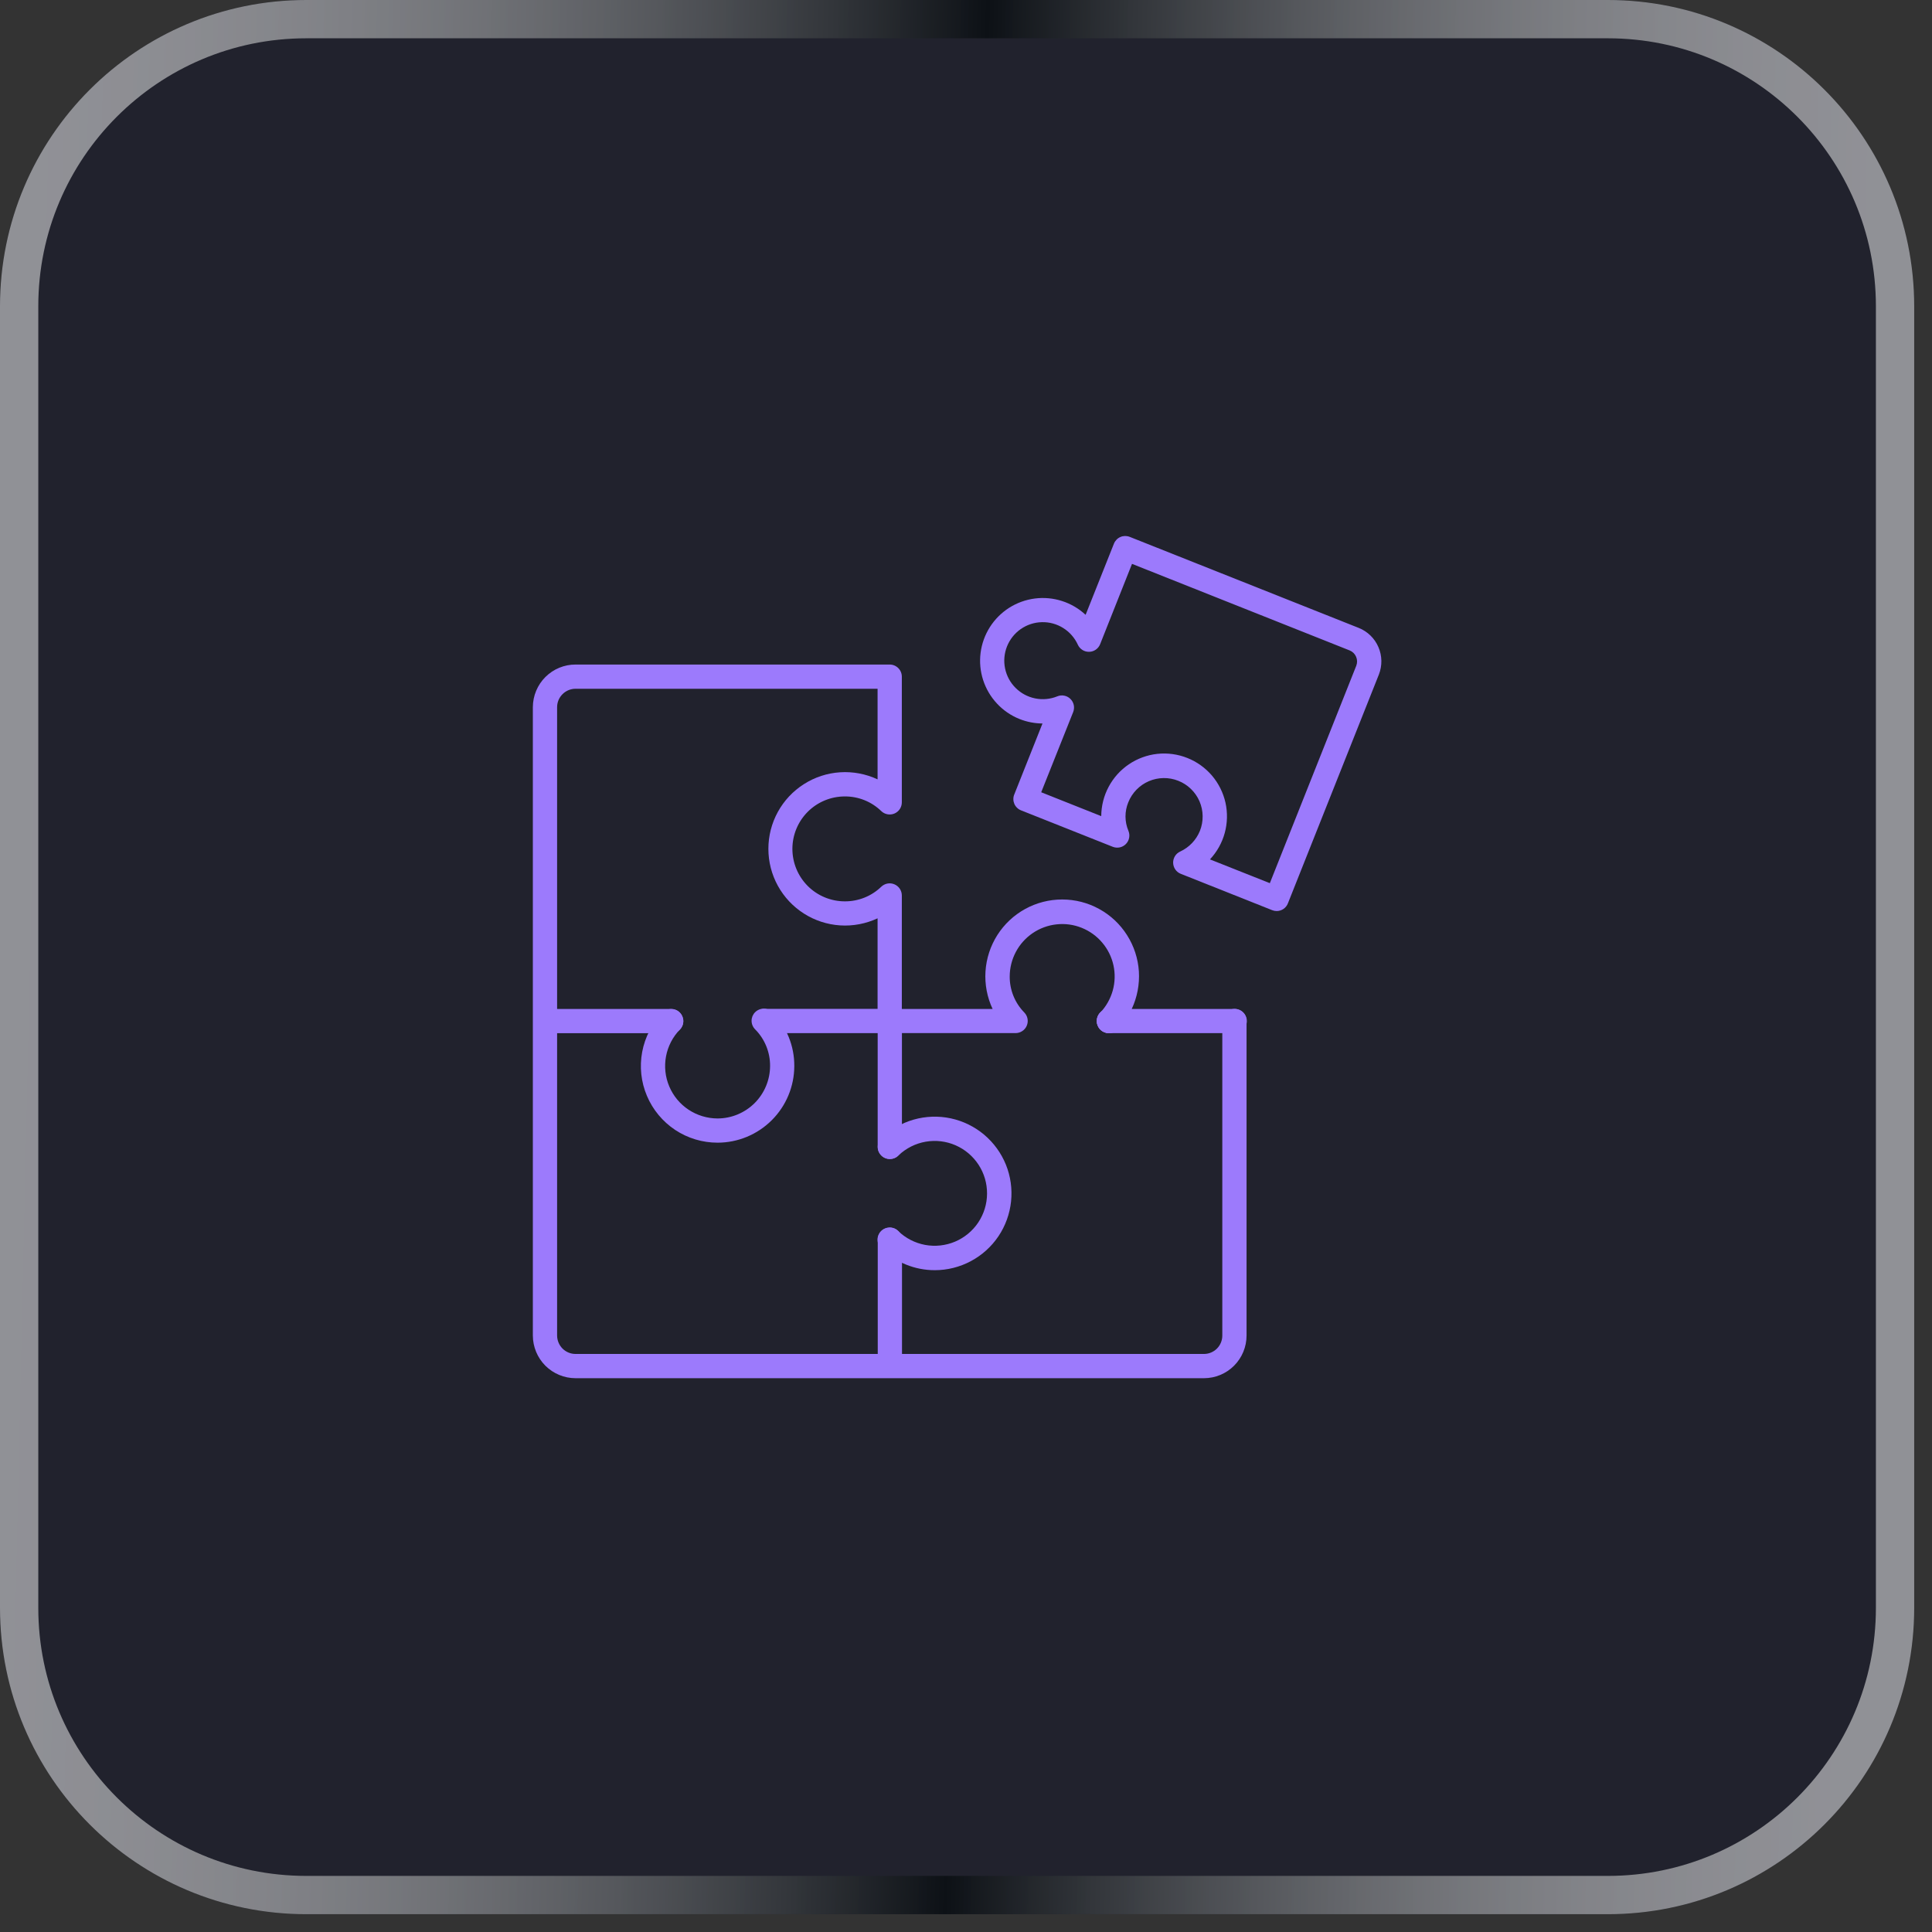 <svg xmlns="http://www.w3.org/2000/svg" width="56" height="56" viewBox="0 0 56 56" fill="none"><rect x="0" y="0" width="56" height="56" fill="#333333" stroke="none"/><g clip-path="url(#clip0_3508_7431)"><path d="M0 8.877C0 3.975 3.975 0 8.877 0H46.606C51.509 0 55.483 3.975 55.483 8.877V46.606C55.483 51.509 51.509 55.483 46.606 55.483H8.877C3.975 55.483 0 51.509 0 46.606V8.877Z" fill="#21222D"></path><g clip-path="url(#clip1_3508_7431)"><path d="M37.004 26.407C36.96 26.407 36.916 26.398 36.875 26.382L34.225 25.328C34.161 25.303 34.106 25.259 34.067 25.203C34.028 25.146 34.006 25.079 34.004 25.01C34.002 24.942 34.021 24.874 34.057 24.815C34.093 24.757 34.146 24.71 34.209 24.682C34.469 24.562 34.674 24.347 34.781 24.081C34.835 23.945 34.861 23.799 34.859 23.652C34.857 23.506 34.826 23.361 34.768 23.226C34.71 23.092 34.625 22.97 34.52 22.868C34.415 22.766 34.291 22.686 34.154 22.632C33.879 22.522 33.572 22.527 33.3 22.643C33.028 22.76 32.814 22.98 32.704 23.255C32.65 23.386 32.623 23.526 32.623 23.668C32.624 23.81 32.652 23.95 32.707 24.08C32.734 24.144 32.742 24.215 32.729 24.283C32.716 24.351 32.684 24.414 32.635 24.464C32.587 24.513 32.525 24.548 32.457 24.562C32.389 24.576 32.318 24.57 32.254 24.545L29.594 23.488C29.551 23.471 29.512 23.446 29.479 23.413C29.446 23.381 29.419 23.343 29.401 23.3C29.383 23.258 29.373 23.212 29.373 23.166C29.372 23.12 29.38 23.074 29.398 23.031L30.217 20.971C29.988 20.969 29.762 20.925 29.549 20.84C29.302 20.741 29.079 20.588 28.897 20.392C28.715 20.197 28.578 19.964 28.496 19.71C28.414 19.456 28.389 19.187 28.423 18.922C28.457 18.657 28.549 18.403 28.692 18.177C28.835 17.952 29.026 17.761 29.251 17.617C29.477 17.474 29.731 17.382 29.996 17.348C30.261 17.314 30.53 17.339 30.784 17.421C31.038 17.502 31.271 17.639 31.467 17.821L32.288 15.758C32.305 15.715 32.331 15.676 32.363 15.643C32.395 15.609 32.433 15.583 32.476 15.565C32.518 15.546 32.564 15.537 32.61 15.536C32.656 15.536 32.702 15.544 32.745 15.561L39.383 18.2C39.639 18.302 39.845 18.502 39.954 18.756C40.064 19.009 40.068 19.296 39.967 19.553L37.331 26.183C37.306 26.249 37.261 26.306 37.202 26.346C37.144 26.386 37.075 26.407 37.004 26.407ZM35.072 24.91L36.807 25.599L39.313 19.295C39.345 19.211 39.343 19.118 39.307 19.036C39.272 18.954 39.206 18.888 39.123 18.854L32.812 16.344L31.888 18.672C31.863 18.736 31.819 18.791 31.762 18.831C31.706 18.87 31.639 18.892 31.57 18.893C31.5 18.895 31.432 18.876 31.374 18.839C31.316 18.802 31.269 18.749 31.241 18.686C31.15 18.487 31.003 18.319 30.817 18.203C30.632 18.087 30.416 18.028 30.198 18.034C29.979 18.039 29.767 18.109 29.587 18.234C29.408 18.359 29.269 18.534 29.188 18.738C29.108 18.941 29.088 19.163 29.133 19.378C29.178 19.592 29.284 19.788 29.44 19.942C29.595 20.096 29.792 20.201 30.007 20.244C30.221 20.287 30.444 20.266 30.646 20.184C30.71 20.157 30.78 20.15 30.848 20.164C30.916 20.177 30.978 20.21 31.027 20.259C31.076 20.307 31.11 20.369 31.124 20.436C31.138 20.504 31.132 20.574 31.107 20.638L30.18 22.964L31.92 23.656C31.922 23.359 31.995 23.067 32.135 22.805C32.275 22.543 32.476 22.319 32.722 22.153C32.968 21.987 33.251 21.883 33.546 21.851C33.841 21.82 34.14 21.86 34.415 21.97C34.691 22.079 34.936 22.255 35.129 22.48C35.321 22.706 35.456 22.976 35.521 23.265C35.585 23.555 35.578 23.856 35.5 24.143C35.422 24.429 35.275 24.692 35.072 24.909L35.072 24.91Z" fill="#9C7AFC"></path><path d="M35.788 29.946C35.742 29.946 35.697 29.937 35.654 29.92C35.611 29.902 35.572 29.877 35.54 29.844C35.507 29.812 35.481 29.773 35.463 29.73C35.445 29.688 35.436 29.642 35.436 29.596C35.435 29.55 35.444 29.504 35.462 29.462C35.479 29.419 35.505 29.38 35.537 29.347C35.57 29.314 35.608 29.288 35.651 29.27C35.694 29.253 35.739 29.243 35.785 29.243H35.788C35.882 29.243 35.971 29.28 36.037 29.346C36.103 29.412 36.14 29.501 36.14 29.595C36.14 29.688 36.103 29.777 36.037 29.843C35.971 29.909 35.882 29.946 35.788 29.946Z" fill="#9C7AFC"></path><path d="M32.144 29.946C32.051 29.946 31.961 29.91 31.895 29.844C31.829 29.779 31.791 29.689 31.791 29.596C31.791 29.503 31.827 29.413 31.893 29.347C31.958 29.281 32.047 29.244 32.141 29.243H32.144C32.237 29.243 32.327 29.28 32.393 29.346C32.459 29.412 32.495 29.501 32.495 29.595C32.495 29.688 32.459 29.777 32.393 29.843C32.327 29.909 32.237 29.946 32.144 29.946Z" fill="#9C7AFC"></path><path d="M32.14 29.947C32.048 29.947 31.959 29.91 31.893 29.845C31.827 29.779 31.79 29.691 31.789 29.598C31.789 29.534 31.805 29.472 31.838 29.417C31.87 29.363 31.916 29.318 31.972 29.287C32.028 29.257 32.09 29.242 32.154 29.244C32.217 29.247 32.279 29.266 32.332 29.301C32.385 29.335 32.428 29.384 32.456 29.441C32.484 29.498 32.496 29.561 32.491 29.624C32.485 29.688 32.463 29.748 32.426 29.8C32.389 29.852 32.339 29.892 32.281 29.918C32.237 29.937 32.189 29.947 32.14 29.947Z" fill="#9C7AFC"></path><path d="M34.899 39.948H16.684C16.356 39.948 16.042 39.818 15.809 39.587C15.577 39.355 15.446 39.04 15.445 38.712V20.494C15.447 20.167 15.578 19.853 15.81 19.622C16.042 19.391 16.357 19.261 16.684 19.262H25.788C25.882 19.262 25.971 19.299 26.037 19.365C26.103 19.43 26.14 19.52 26.14 19.613V23.256C26.14 23.325 26.12 23.393 26.082 23.451C26.043 23.509 25.989 23.554 25.925 23.581C25.861 23.608 25.791 23.615 25.723 23.602C25.655 23.59 25.592 23.557 25.542 23.508C25.26 23.235 24.881 23.083 24.488 23.085C24.085 23.085 23.698 23.245 23.413 23.53C23.128 23.815 22.968 24.202 22.968 24.605C22.968 25.009 23.128 25.395 23.413 25.681C23.698 25.966 24.085 26.126 24.488 26.126C24.881 26.128 25.26 25.977 25.542 25.704C25.592 25.656 25.655 25.623 25.723 25.61C25.791 25.597 25.861 25.605 25.925 25.632C25.989 25.659 26.043 25.704 26.082 25.762C26.12 25.82 26.14 25.887 26.14 25.957V29.245H28.771C28.612 28.905 28.541 28.531 28.565 28.157C28.589 27.783 28.707 27.421 28.908 27.104C29.109 26.788 29.387 26.527 29.715 26.347C30.044 26.166 30.413 26.072 30.788 26.072C31.163 26.072 31.532 26.166 31.86 26.347C32.189 26.527 32.467 26.788 32.667 27.104C32.869 27.421 32.987 27.783 33.011 28.157C33.034 28.531 32.963 28.905 32.804 29.245H35.781C35.874 29.245 35.963 29.282 36.029 29.348C36.095 29.413 36.132 29.503 36.132 29.596V38.712C36.132 39.039 36.002 39.353 35.771 39.585C35.54 39.817 35.227 39.947 34.899 39.948ZM16.684 19.964C16.543 19.964 16.407 20.019 16.307 20.119C16.206 20.218 16.149 20.353 16.148 20.494V38.712C16.149 38.854 16.206 38.99 16.306 39.09C16.407 39.19 16.543 39.246 16.684 39.245H34.899C35.04 39.245 35.175 39.188 35.275 39.088C35.374 38.988 35.429 38.853 35.429 38.712V29.946H32.145C32.076 29.946 32.009 29.925 31.951 29.887C31.894 29.849 31.849 29.796 31.822 29.732C31.795 29.669 31.787 29.599 31.799 29.532C31.812 29.464 31.843 29.401 31.891 29.352C32.062 29.171 32.186 28.952 32.253 28.713C32.32 28.474 32.327 28.222 32.274 27.979C32.221 27.737 32.109 27.511 31.948 27.322C31.788 27.132 31.583 26.985 31.353 26.893C31.122 26.8 30.873 26.766 30.626 26.793C30.379 26.819 30.142 26.906 29.936 27.045C29.731 27.184 29.562 27.371 29.446 27.59C29.329 27.81 29.268 28.054 29.267 28.302C29.264 28.693 29.416 29.069 29.689 29.347C29.738 29.397 29.77 29.459 29.783 29.527C29.796 29.595 29.789 29.665 29.762 29.729C29.736 29.793 29.691 29.847 29.633 29.885C29.576 29.924 29.508 29.944 29.439 29.945H25.788C25.695 29.945 25.606 29.907 25.54 29.842C25.474 29.776 25.437 29.686 25.437 29.593V26.618C25.098 26.776 24.725 26.847 24.352 26.823C23.978 26.799 23.617 26.681 23.302 26.48C22.986 26.279 22.726 26.002 22.546 25.674C22.366 25.346 22.272 24.978 22.272 24.604C22.272 24.23 22.366 23.862 22.546 23.534C22.726 23.206 22.986 22.929 23.302 22.728C23.617 22.527 23.978 22.409 24.352 22.385C24.725 22.361 25.098 22.432 25.437 22.59V19.964H16.684Z" fill="#9C7AFC"></path><path d="M25.792 33.594C25.699 33.594 25.609 33.557 25.543 33.491C25.477 33.425 25.44 33.336 25.44 33.243V29.598C25.44 29.552 25.449 29.506 25.466 29.464C25.484 29.421 25.509 29.382 25.542 29.349C25.608 29.283 25.697 29.246 25.79 29.245C25.883 29.245 25.973 29.281 26.039 29.347C26.105 29.412 26.143 29.501 26.143 29.595V33.241C26.143 33.288 26.134 33.333 26.117 33.376C26.099 33.419 26.073 33.458 26.041 33.491C26.008 33.524 25.969 33.55 25.927 33.567C25.884 33.585 25.838 33.594 25.792 33.594Z" fill="#9C7AFC"></path><path d="M25.794 39.934C25.701 39.934 25.611 39.897 25.545 39.831C25.479 39.765 25.442 39.676 25.442 39.583V35.934C25.442 35.841 25.479 35.752 25.545 35.686C25.611 35.62 25.701 35.583 25.794 35.583C25.887 35.583 25.976 35.62 26.042 35.686C26.108 35.752 26.145 35.841 26.145 35.934V39.583C26.145 39.676 26.108 39.765 26.042 39.831C25.976 39.897 25.887 39.934 25.794 39.934Z" fill="#9C7AFC"></path><path d="M25.792 29.946H22.156C22.063 29.946 21.974 29.909 21.908 29.843C21.842 29.777 21.805 29.688 21.805 29.595C21.805 29.501 21.842 29.412 21.908 29.346C21.974 29.28 22.063 29.243 22.156 29.243H25.792C25.885 29.243 25.974 29.28 26.04 29.346C26.106 29.412 26.143 29.501 26.143 29.595C26.143 29.688 26.106 29.777 26.04 29.843C25.974 29.909 25.885 29.946 25.792 29.946Z" fill="#9C7AFC"></path><path d="M19.456 29.948H15.806C15.713 29.948 15.624 29.911 15.558 29.845C15.492 29.779 15.455 29.69 15.455 29.596C15.455 29.503 15.492 29.414 15.558 29.348C15.624 29.282 15.713 29.245 15.806 29.245H19.456C19.549 29.245 19.639 29.282 19.704 29.348C19.77 29.414 19.807 29.503 19.807 29.596C19.807 29.69 19.77 29.779 19.704 29.845C19.639 29.911 19.549 29.948 19.456 29.948Z" fill="#9C7AFC"></path><path d="M20.798 33.121C20.362 33.121 19.935 32.993 19.571 32.752C19.207 32.51 18.922 32.167 18.752 31.765C18.581 31.363 18.534 30.919 18.614 30.49C18.695 30.061 18.9 29.665 19.204 29.352C19.27 29.286 19.358 29.248 19.451 29.248C19.543 29.247 19.632 29.282 19.699 29.347C19.765 29.412 19.803 29.5 19.805 29.592C19.807 29.685 19.772 29.774 19.708 29.841C19.5 30.055 19.36 30.326 19.305 30.619C19.25 30.913 19.282 31.216 19.399 31.491C19.515 31.766 19.709 32 19.958 32.165C20.207 32.33 20.499 32.418 20.797 32.419C21.201 32.419 21.588 32.258 21.874 31.973C22.159 31.688 22.32 31.301 22.321 30.898C22.324 30.504 22.171 30.125 21.896 29.844C21.861 29.811 21.834 29.772 21.815 29.729C21.796 29.686 21.785 29.639 21.785 29.591C21.784 29.544 21.794 29.497 21.811 29.453C21.83 29.41 21.856 29.37 21.89 29.337C21.924 29.304 21.964 29.278 22.008 29.261C22.052 29.243 22.099 29.235 22.147 29.236C22.194 29.238 22.241 29.249 22.283 29.269C22.326 29.288 22.365 29.317 22.397 29.352C22.802 29.765 23.027 30.321 23.023 30.9C23.022 31.489 22.787 32.054 22.37 32.47C21.953 32.886 21.388 33.121 20.798 33.121Z" fill="#9C7AFC"></path><path d="M27.096 36.817C26.518 36.818 25.964 36.592 25.55 36.19C25.515 36.158 25.487 36.12 25.468 36.077C25.448 36.035 25.437 35.989 25.436 35.942C25.434 35.895 25.442 35.848 25.459 35.804C25.476 35.761 25.501 35.721 25.534 35.687C25.567 35.653 25.606 35.626 25.649 35.608C25.692 35.589 25.738 35.58 25.785 35.579C25.832 35.579 25.879 35.588 25.922 35.606C25.965 35.624 26.004 35.651 26.037 35.684C26.252 35.891 26.521 36.029 26.814 36.084C27.106 36.138 27.408 36.105 27.682 35.99C27.956 35.874 28.19 35.681 28.355 35.434C28.52 35.186 28.609 34.896 28.61 34.599C28.612 34.301 28.527 34.01 28.364 33.761C28.202 33.512 27.97 33.316 27.698 33.197C27.425 33.078 27.124 33.042 26.831 33.093C26.538 33.144 26.267 33.28 26.05 33.484C26.002 33.535 25.94 33.571 25.871 33.586C25.802 33.602 25.731 33.596 25.665 33.571C25.6 33.545 25.544 33.5 25.504 33.442C25.464 33.385 25.442 33.316 25.442 33.246V33.242C25.442 33.195 25.452 33.149 25.47 33.105C25.489 33.062 25.516 33.023 25.55 32.99C25.812 32.737 26.132 32.553 26.482 32.453C26.832 32.353 27.201 32.34 27.558 32.416C27.913 32.492 28.245 32.654 28.524 32.888C28.803 33.123 29.02 33.421 29.157 33.759C29.293 34.097 29.344 34.462 29.306 34.825C29.268 35.187 29.142 35.534 28.939 35.836C28.735 36.138 28.461 36.385 28.139 36.556C27.818 36.727 27.46 36.817 27.096 36.817Z" fill="#9C7AFC"></path></g></g><path d="M8.877 0.555H46.606C51.203 0.555 54.928 4.281 54.929 8.877V46.606C54.928 51.203 51.203 54.928 46.606 54.929H8.877C4.281 54.928 0.555 51.203 0.555 46.606V8.877C0.555 4.281 4.281 0.555 8.877 0.555Z" stroke="url(#paint0_linear_3508_7431)" stroke-width="1.11"></path><defs><linearGradient id="paint0_linear_3508_7431" x1="0.491" y1="5.548" x2="56.508" y2="6.806" gradientUnits="userSpaceOnUse"><stop stop-color="white" stop-opacity="0.5"></stop><stop offset="0.5" stop-color="#0D1116"></stop><stop offset="0.971" stop-color="white" stop-opacity="0.5"></stop></linearGradient><clipPath id="clip0_3508_7431"><path d="M0 8.877C0 3.975 3.975 0 8.877 0H46.606C51.509 0 55.483 3.975 55.483 8.877V46.606C55.483 51.509 51.509 55.483 46.606 55.483H8.877C3.975 55.483 0 51.509 0 46.606V8.877Z" fill="white"></path></clipPath><clipPath id="clip1_3508_7431"><rect width="26" height="26" fill="white" transform="translate(14.742 14.742)"></rect></clipPath></defs></svg>